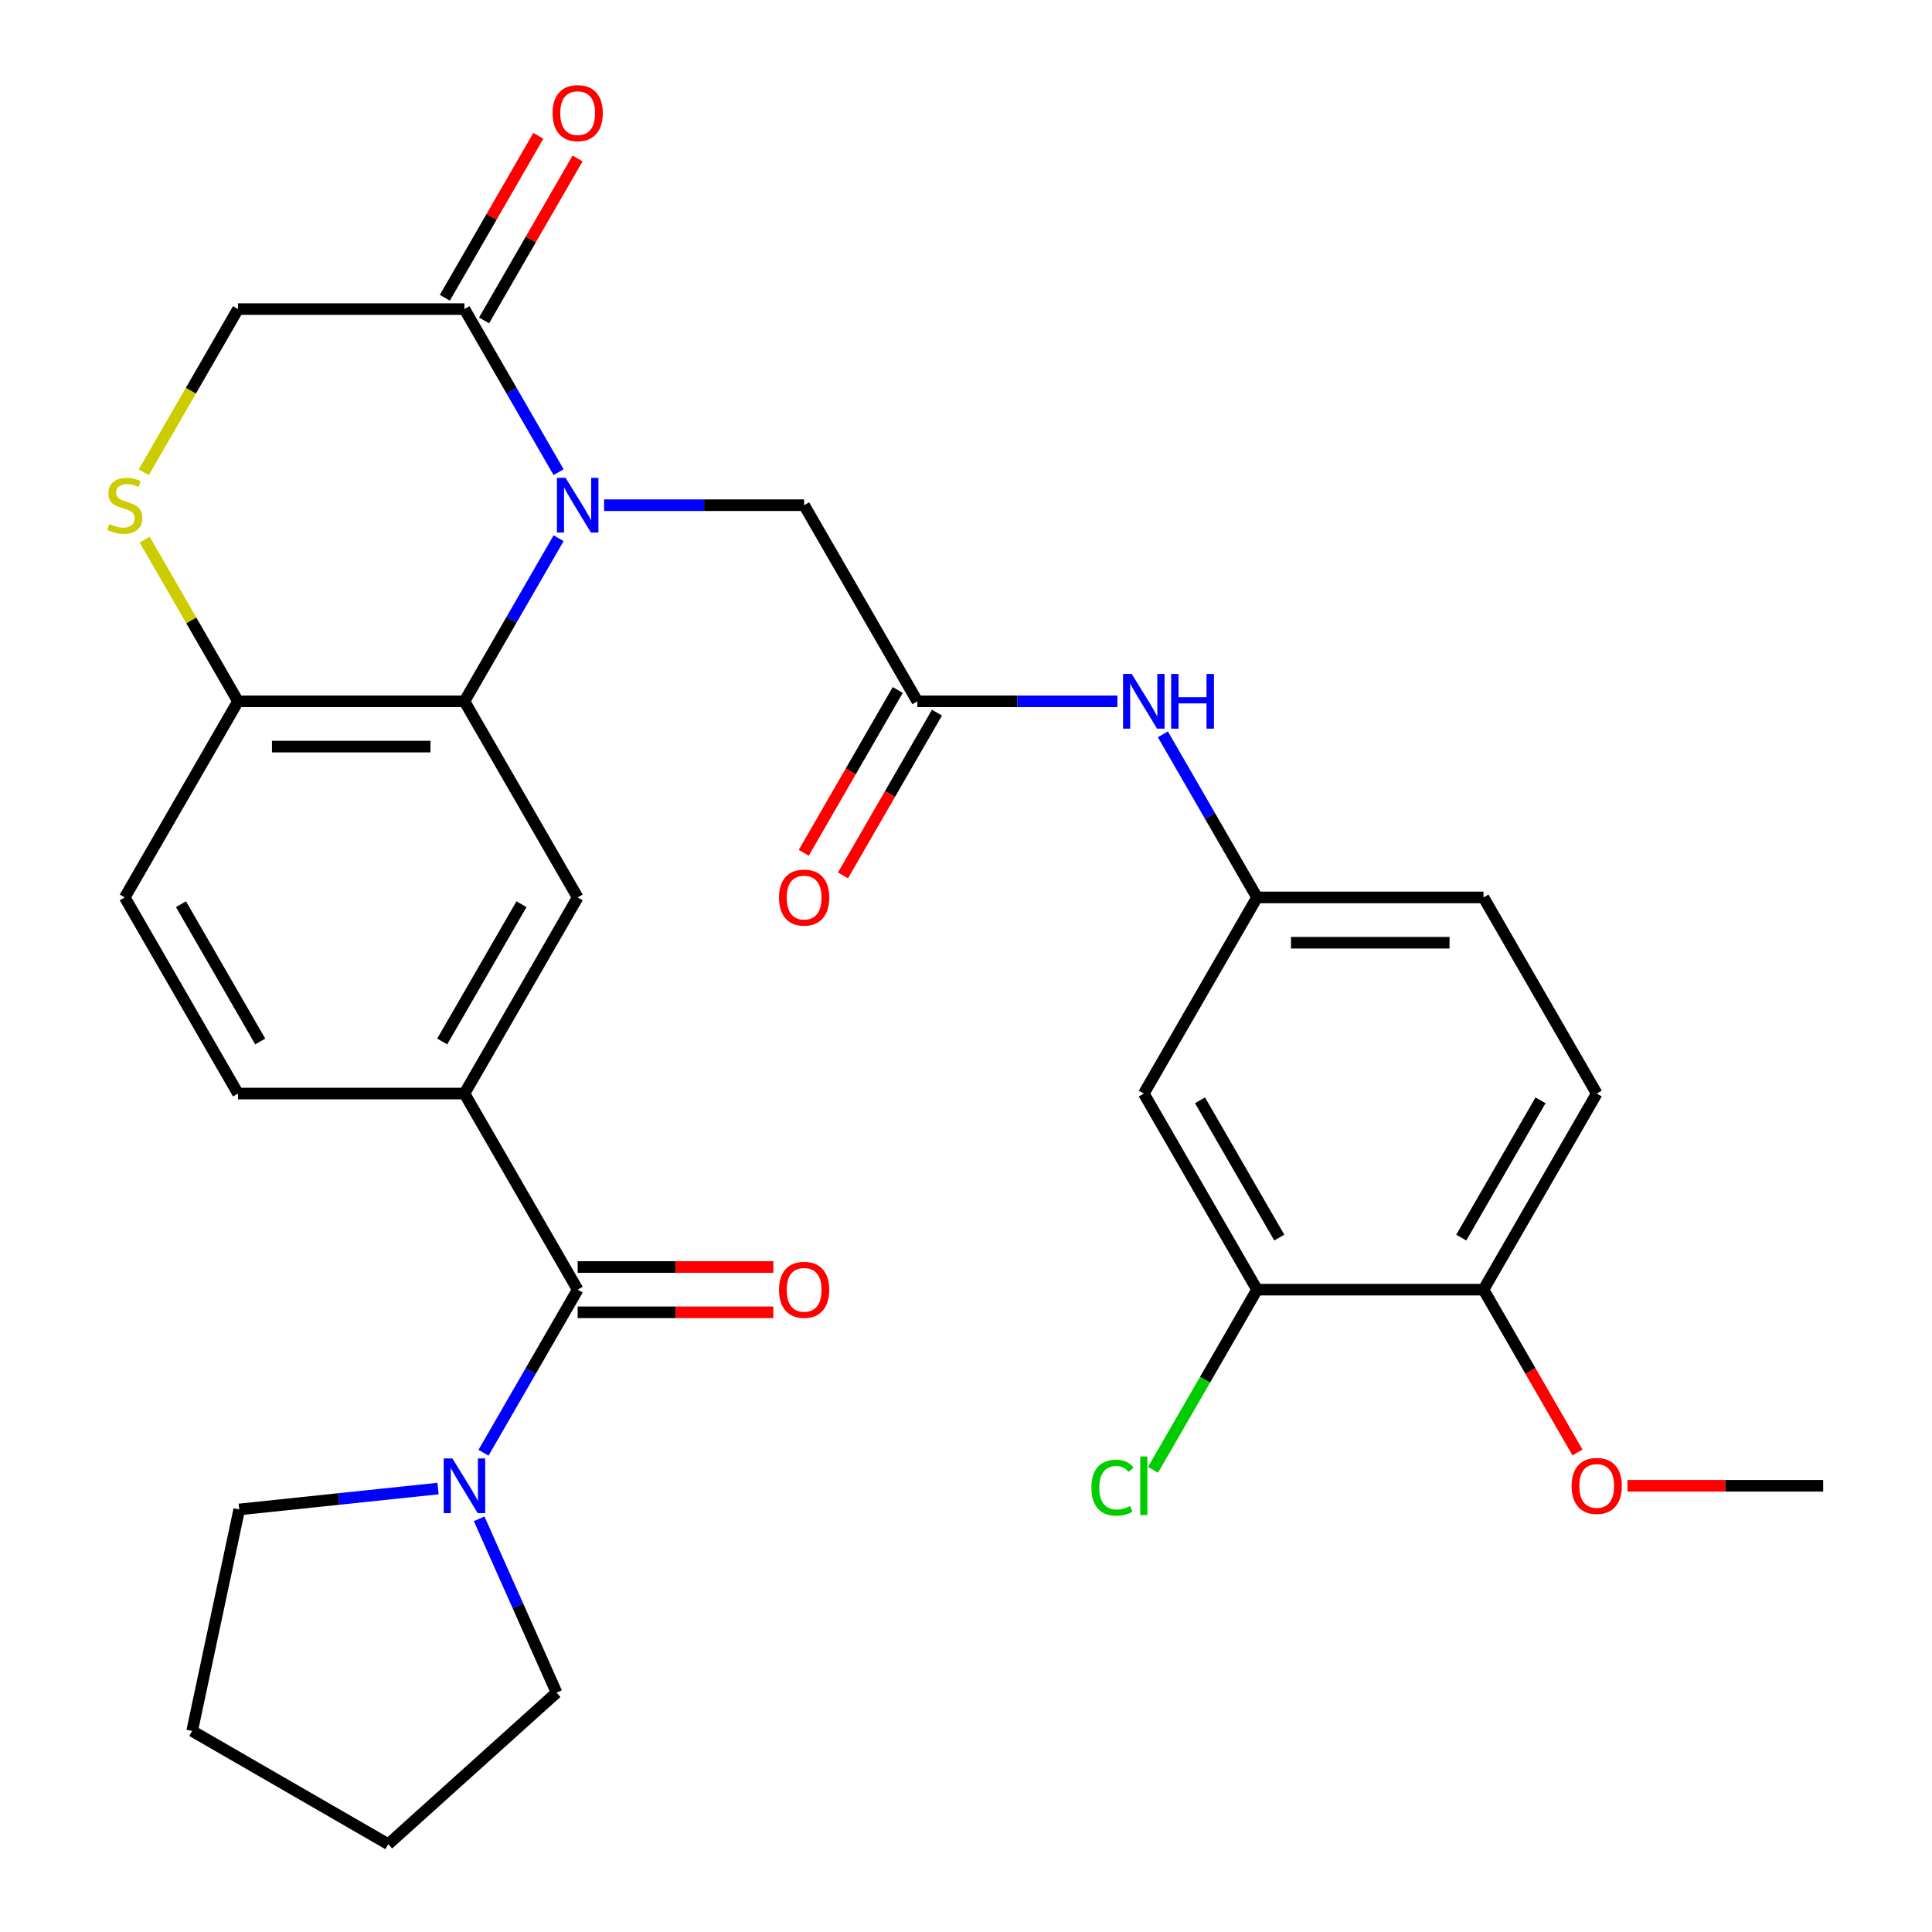 <?xml version='1.0' encoding='iso-8859-1'?>
<svg version='1.1' baseProfile='full'
              xmlns='http://www.w3.org/2000/svg'
                      xmlns:rdkit='http://www.rdkit.org/xml'
                      xmlns:xlink='http://www.w3.org/1999/xlink'
                  xml:space='preserve'
width='1000px' height='1000px' viewBox='0 0 1000 1000'>
<!-- END OF HEADER -->
<rect style='opacity:1.0;fill:#FFFFFF;stroke:none' width='1000' height='1000' x='0' y='0'> </rect>
<path class='bond-0' d='M 289.137,278.579 L 264.767,320.789' style='fill:none;fill-rule:evenodd;stroke:#0000FF;stroke-width:6px;stroke-linecap:butt;stroke-linejoin:miter;stroke-opacity:1' />
<path class='bond-0' d='M 264.767,320.789 L 240.397,362.998' style='fill:none;fill-rule:evenodd;stroke:#000000;stroke-width:6px;stroke-linecap:butt;stroke-linejoin:miter;stroke-opacity:1' />
<path class='bond-2' d='M 289.137,244.398 L 264.767,202.189' style='fill:none;fill-rule:evenodd;stroke:#0000FF;stroke-width:6px;stroke-linecap:butt;stroke-linejoin:miter;stroke-opacity:1' />
<path class='bond-2' d='M 264.767,202.189 L 240.397,159.979' style='fill:none;fill-rule:evenodd;stroke:#000000;stroke-width:6px;stroke-linecap:butt;stroke-linejoin:miter;stroke-opacity:1' />
<path class='bond-9' d='M 312.674,261.489 L 364.445,261.489' style='fill:none;fill-rule:evenodd;stroke:#0000FF;stroke-width:6px;stroke-linecap:butt;stroke-linejoin:miter;stroke-opacity:1' />
<path class='bond-9' d='M 364.445,261.489 L 416.217,261.489' style='fill:none;fill-rule:evenodd;stroke:#000000;stroke-width:6px;stroke-linecap:butt;stroke-linejoin:miter;stroke-opacity:1' />
<path class='bond-4' d='M 240.397,362.998 L 299.004,464.507' style='fill:none;fill-rule:evenodd;stroke:#000000;stroke-width:6px;stroke-linecap:butt;stroke-linejoin:miter;stroke-opacity:1' />
<path class='bond-8' d='M 240.397,362.998 L 123.185,362.998' style='fill:none;fill-rule:evenodd;stroke:#000000;stroke-width:6px;stroke-linecap:butt;stroke-linejoin:miter;stroke-opacity:1' />
<path class='bond-8' d='M 222.816,386.441 L 140.767,386.441' style='fill:none;fill-rule:evenodd;stroke:#000000;stroke-width:6px;stroke-linecap:butt;stroke-linejoin:miter;stroke-opacity:1' />
<path class='bond-1' d='M 299.004,667.526 L 240.397,566.017' style='fill:none;fill-rule:evenodd;stroke:#000000;stroke-width:6px;stroke-linecap:butt;stroke-linejoin:miter;stroke-opacity:1' />
<path class='bond-5' d='M 299.004,667.526 L 274.634,709.736' style='fill:none;fill-rule:evenodd;stroke:#000000;stroke-width:6px;stroke-linecap:butt;stroke-linejoin:miter;stroke-opacity:1' />
<path class='bond-5' d='M 274.634,709.736 L 250.265,751.945' style='fill:none;fill-rule:evenodd;stroke:#0000FF;stroke-width:6px;stroke-linecap:butt;stroke-linejoin:miter;stroke-opacity:1' />
<path class='bond-15' d='M 299.004,679.247 L 349.645,679.247' style='fill:none;fill-rule:evenodd;stroke:#000000;stroke-width:6px;stroke-linecap:butt;stroke-linejoin:miter;stroke-opacity:1' />
<path class='bond-15' d='M 349.645,679.247 L 400.286,679.247' style='fill:none;fill-rule:evenodd;stroke:#FF0000;stroke-width:6px;stroke-linecap:butt;stroke-linejoin:miter;stroke-opacity:1' />
<path class='bond-15' d='M 299.004,655.805 L 349.645,655.805' style='fill:none;fill-rule:evenodd;stroke:#000000;stroke-width:6px;stroke-linecap:butt;stroke-linejoin:miter;stroke-opacity:1' />
<path class='bond-15' d='M 349.645,655.805 L 400.286,655.805' style='fill:none;fill-rule:evenodd;stroke:#FF0000;stroke-width:6px;stroke-linecap:butt;stroke-linejoin:miter;stroke-opacity:1' />
<path class='bond-13' d='M 240.397,159.979 L 123.185,159.979' style='fill:none;fill-rule:evenodd;stroke:#000000;stroke-width:6px;stroke-linecap:butt;stroke-linejoin:miter;stroke-opacity:1' />
<path class='bond-17' d='M 250.548,165.84 L 274.745,123.931' style='fill:none;fill-rule:evenodd;stroke:#000000;stroke-width:6px;stroke-linecap:butt;stroke-linejoin:miter;stroke-opacity:1' />
<path class='bond-17' d='M 274.745,123.931 L 298.941,82.021' style='fill:none;fill-rule:evenodd;stroke:#FF0000;stroke-width:6px;stroke-linecap:butt;stroke-linejoin:miter;stroke-opacity:1' />
<path class='bond-17' d='M 230.247,154.119 L 254.443,112.209' style='fill:none;fill-rule:evenodd;stroke:#000000;stroke-width:6px;stroke-linecap:butt;stroke-linejoin:miter;stroke-opacity:1' />
<path class='bond-17' d='M 254.443,112.209 L 278.639,70.3' style='fill:none;fill-rule:evenodd;stroke:#FF0000;stroke-width:6px;stroke-linecap:butt;stroke-linejoin:miter;stroke-opacity:1' />
<path class='bond-3' d='M 240.397,566.017 L 299.004,464.507' style='fill:none;fill-rule:evenodd;stroke:#000000;stroke-width:6px;stroke-linecap:butt;stroke-linejoin:miter;stroke-opacity:1' />
<path class='bond-3' d='M 228.887,539.069 L 269.911,468.013' style='fill:none;fill-rule:evenodd;stroke:#000000;stroke-width:6px;stroke-linecap:butt;stroke-linejoin:miter;stroke-opacity:1' />
<path class='bond-31' d='M 240.397,566.017 L 123.185,566.017' style='fill:none;fill-rule:evenodd;stroke:#000000;stroke-width:6px;stroke-linecap:butt;stroke-linejoin:miter;stroke-opacity:1' />
<path class='bond-25' d='M 248.007,786.126 L 268.039,831.12' style='fill:none;fill-rule:evenodd;stroke:#0000FF;stroke-width:6px;stroke-linecap:butt;stroke-linejoin:miter;stroke-opacity:1' />
<path class='bond-25' d='M 268.039,831.12 L 288.072,876.115' style='fill:none;fill-rule:evenodd;stroke:#000000;stroke-width:6px;stroke-linecap:butt;stroke-linejoin:miter;stroke-opacity:1' />
<path class='bond-26' d='M 226.727,770.472 L 175.277,775.88' style='fill:none;fill-rule:evenodd;stroke:#0000FF;stroke-width:6px;stroke-linecap:butt;stroke-linejoin:miter;stroke-opacity:1' />
<path class='bond-26' d='M 175.277,775.88 L 123.827,781.288' style='fill:none;fill-rule:evenodd;stroke:#000000;stroke-width:6px;stroke-linecap:butt;stroke-linejoin:miter;stroke-opacity:1' />
<path class='bond-6' d='M 74.422,244.438 L 98.803,202.209' style='fill:none;fill-rule:evenodd;stroke:#CCCC00;stroke-width:6px;stroke-linecap:butt;stroke-linejoin:miter;stroke-opacity:1' />
<path class='bond-6' d='M 98.803,202.209 L 123.185,159.979' style='fill:none;fill-rule:evenodd;stroke:#000000;stroke-width:6px;stroke-linecap:butt;stroke-linejoin:miter;stroke-opacity:1' />
<path class='bond-30' d='M 74.861,279.299 L 99.023,321.149' style='fill:none;fill-rule:evenodd;stroke:#CCCC00;stroke-width:6px;stroke-linecap:butt;stroke-linejoin:miter;stroke-opacity:1' />
<path class='bond-30' d='M 99.023,321.149 L 123.185,362.998' style='fill:none;fill-rule:evenodd;stroke:#000000;stroke-width:6px;stroke-linecap:butt;stroke-linejoin:miter;stroke-opacity:1' />
<path class='bond-7' d='M 474.823,362.998 L 416.217,261.489' style='fill:none;fill-rule:evenodd;stroke:#000000;stroke-width:6px;stroke-linecap:butt;stroke-linejoin:miter;stroke-opacity:1' />
<path class='bond-12' d='M 474.823,362.998 L 526.594,362.998' style='fill:none;fill-rule:evenodd;stroke:#000000;stroke-width:6px;stroke-linecap:butt;stroke-linejoin:miter;stroke-opacity:1' />
<path class='bond-12' d='M 526.594,362.998 L 578.366,362.998' style='fill:none;fill-rule:evenodd;stroke:#0000FF;stroke-width:6px;stroke-linecap:butt;stroke-linejoin:miter;stroke-opacity:1' />
<path class='bond-19' d='M 464.672,357.137 L 440.349,399.267' style='fill:none;fill-rule:evenodd;stroke:#000000;stroke-width:6px;stroke-linecap:butt;stroke-linejoin:miter;stroke-opacity:1' />
<path class='bond-19' d='M 440.349,399.267 L 416.025,441.396' style='fill:none;fill-rule:evenodd;stroke:#FF0000;stroke-width:6px;stroke-linecap:butt;stroke-linejoin:miter;stroke-opacity:1' />
<path class='bond-19' d='M 484.974,368.859 L 460.651,410.988' style='fill:none;fill-rule:evenodd;stroke:#000000;stroke-width:6px;stroke-linecap:butt;stroke-linejoin:miter;stroke-opacity:1' />
<path class='bond-19' d='M 460.651,410.988 L 436.327,453.118' style='fill:none;fill-rule:evenodd;stroke:#FF0000;stroke-width:6px;stroke-linecap:butt;stroke-linejoin:miter;stroke-opacity:1' />
<path class='bond-20' d='M 123.185,362.998 L 64.578,464.507' style='fill:none;fill-rule:evenodd;stroke:#000000;stroke-width:6px;stroke-linecap:butt;stroke-linejoin:miter;stroke-opacity:1' />
<path class='bond-10' d='M 650.643,667.526 L 592.036,566.017' style='fill:none;fill-rule:evenodd;stroke:#000000;stroke-width:6px;stroke-linecap:butt;stroke-linejoin:miter;stroke-opacity:1' />
<path class='bond-10' d='M 662.153,640.578 L 621.129,569.522' style='fill:none;fill-rule:evenodd;stroke:#000000;stroke-width:6px;stroke-linecap:butt;stroke-linejoin:miter;stroke-opacity:1' />
<path class='bond-22' d='M 650.643,667.526 L 623.724,714.15' style='fill:none;fill-rule:evenodd;stroke:#000000;stroke-width:6px;stroke-linecap:butt;stroke-linejoin:miter;stroke-opacity:1' />
<path class='bond-22' d='M 623.724,714.15 L 596.806,760.773' style='fill:none;fill-rule:evenodd;stroke:#00CC00;stroke-width:6px;stroke-linecap:butt;stroke-linejoin:miter;stroke-opacity:1' />
<path class='bond-32' d='M 650.643,667.526 L 767.855,667.526' style='fill:none;fill-rule:evenodd;stroke:#000000;stroke-width:6px;stroke-linecap:butt;stroke-linejoin:miter;stroke-opacity:1' />
<path class='bond-11' d='M 592.036,566.017 L 650.643,464.507' style='fill:none;fill-rule:evenodd;stroke:#000000;stroke-width:6px;stroke-linecap:butt;stroke-linejoin:miter;stroke-opacity:1' />
<path class='bond-14' d='M 601.903,380.088 L 626.273,422.298' style='fill:none;fill-rule:evenodd;stroke:#0000FF;stroke-width:6px;stroke-linecap:butt;stroke-linejoin:miter;stroke-opacity:1' />
<path class='bond-14' d='M 626.273,422.298 L 650.643,464.507' style='fill:none;fill-rule:evenodd;stroke:#000000;stroke-width:6px;stroke-linecap:butt;stroke-linejoin:miter;stroke-opacity:1' />
<path class='bond-23' d='M 650.643,464.507 L 767.855,464.507' style='fill:none;fill-rule:evenodd;stroke:#000000;stroke-width:6px;stroke-linecap:butt;stroke-linejoin:miter;stroke-opacity:1' />
<path class='bond-23' d='M 668.224,487.95 L 750.273,487.95' style='fill:none;fill-rule:evenodd;stroke:#000000;stroke-width:6px;stroke-linecap:butt;stroke-linejoin:miter;stroke-opacity:1' />
<path class='bond-16' d='M 767.855,667.526 L 826.462,566.017' style='fill:none;fill-rule:evenodd;stroke:#000000;stroke-width:6px;stroke-linecap:butt;stroke-linejoin:miter;stroke-opacity:1' />
<path class='bond-16' d='M 756.345,640.578 L 797.369,569.522' style='fill:none;fill-rule:evenodd;stroke:#000000;stroke-width:6px;stroke-linecap:butt;stroke-linejoin:miter;stroke-opacity:1' />
<path class='bond-24' d='M 767.855,667.526 L 792.179,709.656' style='fill:none;fill-rule:evenodd;stroke:#000000;stroke-width:6px;stroke-linecap:butt;stroke-linejoin:miter;stroke-opacity:1' />
<path class='bond-24' d='M 792.179,709.656 L 816.502,751.785' style='fill:none;fill-rule:evenodd;stroke:#FF0000;stroke-width:6px;stroke-linecap:butt;stroke-linejoin:miter;stroke-opacity:1' />
<path class='bond-18' d='M 123.185,566.017 L 64.578,464.507' style='fill:none;fill-rule:evenodd;stroke:#000000;stroke-width:6px;stroke-linecap:butt;stroke-linejoin:miter;stroke-opacity:1' />
<path class='bond-18' d='M 134.695,539.069 L 93.671,468.013' style='fill:none;fill-rule:evenodd;stroke:#000000;stroke-width:6px;stroke-linecap:butt;stroke-linejoin:miter;stroke-opacity:1' />
<path class='bond-21' d='M 826.462,566.017 L 767.855,464.507' style='fill:none;fill-rule:evenodd;stroke:#000000;stroke-width:6px;stroke-linecap:butt;stroke-linejoin:miter;stroke-opacity:1' />
<path class='bond-27' d='M 842.392,769.035 L 893.033,769.035' style='fill:none;fill-rule:evenodd;stroke:#FF0000;stroke-width:6px;stroke-linecap:butt;stroke-linejoin:miter;stroke-opacity:1' />
<path class='bond-27' d='M 893.033,769.035 L 943.675,769.035' style='fill:none;fill-rule:evenodd;stroke:#000000;stroke-width:6px;stroke-linecap:butt;stroke-linejoin:miter;stroke-opacity:1' />
<path class='bond-29' d='M 288.072,876.115 L 200.966,954.545' style='fill:none;fill-rule:evenodd;stroke:#000000;stroke-width:6px;stroke-linecap:butt;stroke-linejoin:miter;stroke-opacity:1' />
<path class='bond-28' d='M 123.827,781.288 L 99.457,895.939' style='fill:none;fill-rule:evenodd;stroke:#000000;stroke-width:6px;stroke-linecap:butt;stroke-linejoin:miter;stroke-opacity:1' />
<path class='bond-33' d='M 99.457,895.939 L 200.966,954.545' style='fill:none;fill-rule:evenodd;stroke:#000000;stroke-width:6px;stroke-linecap:butt;stroke-linejoin:miter;stroke-opacity:1' />
<path  class='atom-0' d='M 292.744 247.329
L 302.024 262.329
Q 302.944 263.809, 304.424 266.489
Q 305.904 269.169, 305.984 269.329
L 305.984 247.329
L 309.744 247.329
L 309.744 275.649
L 305.864 275.649
L 295.904 259.249
Q 294.744 257.329, 293.504 255.129
Q 292.304 252.929, 291.944 252.249
L 291.944 275.649
L 288.264 275.649
L 288.264 247.329
L 292.744 247.329
' fill='#0000FF'/>
<path  class='atom-6' d='M 234.137 754.875
L 243.417 769.875
Q 244.337 771.355, 245.817 774.035
Q 247.297 776.715, 247.377 776.875
L 247.377 754.875
L 251.137 754.875
L 251.137 783.195
L 247.257 783.195
L 237.297 766.795
Q 236.137 764.875, 234.897 762.675
Q 233.697 760.475, 233.337 759.795
L 233.337 783.195
L 229.657 783.195
L 229.657 754.875
L 234.137 754.875
' fill='#0000FF'/>
<path  class='atom-7' d='M 56.578 271.209
Q 56.898 271.329, 58.218 271.889
Q 59.538 272.449, 60.978 272.809
Q 62.458 273.129, 63.898 273.129
Q 66.578 273.129, 68.138 271.849
Q 69.698 270.529, 69.698 268.249
Q 69.698 266.689, 68.898 265.729
Q 68.138 264.769, 66.938 264.249
Q 65.738 263.729, 63.738 263.129
Q 61.218 262.369, 59.698 261.649
Q 58.218 260.929, 57.138 259.409
Q 56.098 257.889, 56.098 255.329
Q 56.098 251.769, 58.498 249.569
Q 60.938 247.369, 65.738 247.369
Q 69.018 247.369, 72.738 248.929
L 71.818 252.009
Q 68.418 250.609, 65.858 250.609
Q 63.098 250.609, 61.578 251.769
Q 60.058 252.889, 60.098 254.849
Q 60.098 256.369, 60.858 257.289
Q 61.658 258.209, 62.778 258.729
Q 63.938 259.249, 65.858 259.849
Q 68.418 260.649, 69.938 261.449
Q 71.458 262.249, 72.538 263.889
Q 73.658 265.489, 73.658 268.249
Q 73.658 272.169, 71.018 274.289
Q 68.418 276.369, 64.058 276.369
Q 61.538 276.369, 59.618 275.809
Q 57.738 275.289, 55.498 274.369
L 56.578 271.209
' fill='#CCCC00'/>
<path  class='atom-13' d='M 585.776 348.838
L 595.056 363.838
Q 595.976 365.318, 597.456 367.998
Q 598.936 370.678, 599.016 370.838
L 599.016 348.838
L 602.776 348.838
L 602.776 377.158
L 598.896 377.158
L 588.936 360.758
Q 587.776 358.838, 586.536 356.638
Q 585.336 354.438, 584.976 353.758
L 584.976 377.158
L 581.296 377.158
L 581.296 348.838
L 585.776 348.838
' fill='#0000FF'/>
<path  class='atom-13' d='M 606.176 348.838
L 610.016 348.838
L 610.016 360.878
L 624.496 360.878
L 624.496 348.838
L 628.336 348.838
L 628.336 377.158
L 624.496 377.158
L 624.496 364.078
L 610.016 364.078
L 610.016 377.158
L 606.176 377.158
L 606.176 348.838
' fill='#0000FF'/>
<path  class='atom-16' d='M 403.217 667.606
Q 403.217 660.806, 406.577 657.006
Q 409.937 653.206, 416.217 653.206
Q 422.497 653.206, 425.857 657.006
Q 429.217 660.806, 429.217 667.606
Q 429.217 674.486, 425.817 678.406
Q 422.417 682.286, 416.217 682.286
Q 409.977 682.286, 406.577 678.406
Q 403.217 674.526, 403.217 667.606
M 416.217 679.086
Q 420.537 679.086, 422.857 676.206
Q 425.217 673.286, 425.217 667.606
Q 425.217 662.046, 422.857 659.246
Q 420.537 656.406, 416.217 656.406
Q 411.897 656.406, 409.537 659.206
Q 407.217 662.006, 407.217 667.606
Q 407.217 673.326, 409.537 676.206
Q 411.897 679.086, 416.217 679.086
' fill='#FF0000'/>
<path  class='atom-18' d='M 286.004 58.55
Q 286.004 51.75, 289.364 47.95
Q 292.724 44.15, 299.004 44.15
Q 305.284 44.15, 308.644 47.95
Q 312.004 51.75, 312.004 58.55
Q 312.004 65.43, 308.604 69.35
Q 305.204 73.23, 299.004 73.23
Q 292.764 73.23, 289.364 69.35
Q 286.004 65.47, 286.004 58.55
M 299.004 70.03
Q 303.324 70.03, 305.644 67.15
Q 308.004 64.23, 308.004 58.55
Q 308.004 52.99, 305.644 50.19
Q 303.324 47.35, 299.004 47.35
Q 294.684 47.35, 292.324 50.15
Q 290.004 52.95, 290.004 58.55
Q 290.004 64.27, 292.324 67.15
Q 294.684 70.03, 299.004 70.03
' fill='#FF0000'/>
<path  class='atom-20' d='M 403.217 464.587
Q 403.217 457.787, 406.577 453.987
Q 409.937 450.187, 416.217 450.187
Q 422.497 450.187, 425.857 453.987
Q 429.217 457.787, 429.217 464.587
Q 429.217 471.467, 425.817 475.387
Q 422.417 479.267, 416.217 479.267
Q 409.977 479.267, 406.577 475.387
Q 403.217 471.507, 403.217 464.587
M 416.217 476.067
Q 420.537 476.067, 422.857 473.187
Q 425.217 470.267, 425.217 464.587
Q 425.217 459.027, 422.857 456.227
Q 420.537 453.387, 416.217 453.387
Q 411.897 453.387, 409.537 456.187
Q 407.217 458.987, 407.217 464.587
Q 407.217 470.307, 409.537 473.187
Q 411.897 476.067, 416.217 476.067
' fill='#FF0000'/>
<path  class='atom-23' d='M 564.916 770.015
Q 564.916 762.975, 568.196 759.295
Q 571.516 755.575, 577.796 755.575
Q 583.636 755.575, 586.756 759.695
L 584.116 761.855
Q 581.836 758.855, 577.796 758.855
Q 573.516 758.855, 571.236 761.735
Q 568.996 764.575, 568.996 770.015
Q 568.996 775.615, 571.316 778.495
Q 573.676 781.375, 578.236 781.375
Q 581.356 781.375, 584.996 779.495
L 586.116 782.495
Q 584.636 783.455, 582.396 784.015
Q 580.156 784.575, 577.676 784.575
Q 571.516 784.575, 568.196 780.815
Q 564.916 777.055, 564.916 770.015
' fill='#00CC00'/>
<path  class='atom-23' d='M 590.196 753.855
L 593.876 753.855
L 593.876 784.215
L 590.196 784.215
L 590.196 753.855
' fill='#00CC00'/>
<path  class='atom-25' d='M 813.462 769.115
Q 813.462 762.315, 816.822 758.515
Q 820.182 754.715, 826.462 754.715
Q 832.742 754.715, 836.102 758.515
Q 839.462 762.315, 839.462 769.115
Q 839.462 775.995, 836.062 779.915
Q 832.662 783.795, 826.462 783.795
Q 820.222 783.795, 816.822 779.915
Q 813.462 776.035, 813.462 769.115
M 826.462 780.595
Q 830.782 780.595, 833.102 777.715
Q 835.462 774.795, 835.462 769.115
Q 835.462 763.555, 833.102 760.755
Q 830.782 757.915, 826.462 757.915
Q 822.142 757.915, 819.782 760.715
Q 817.462 763.515, 817.462 769.115
Q 817.462 774.835, 819.782 777.715
Q 822.142 780.595, 826.462 780.595
' fill='#FF0000'/>
</svg>
